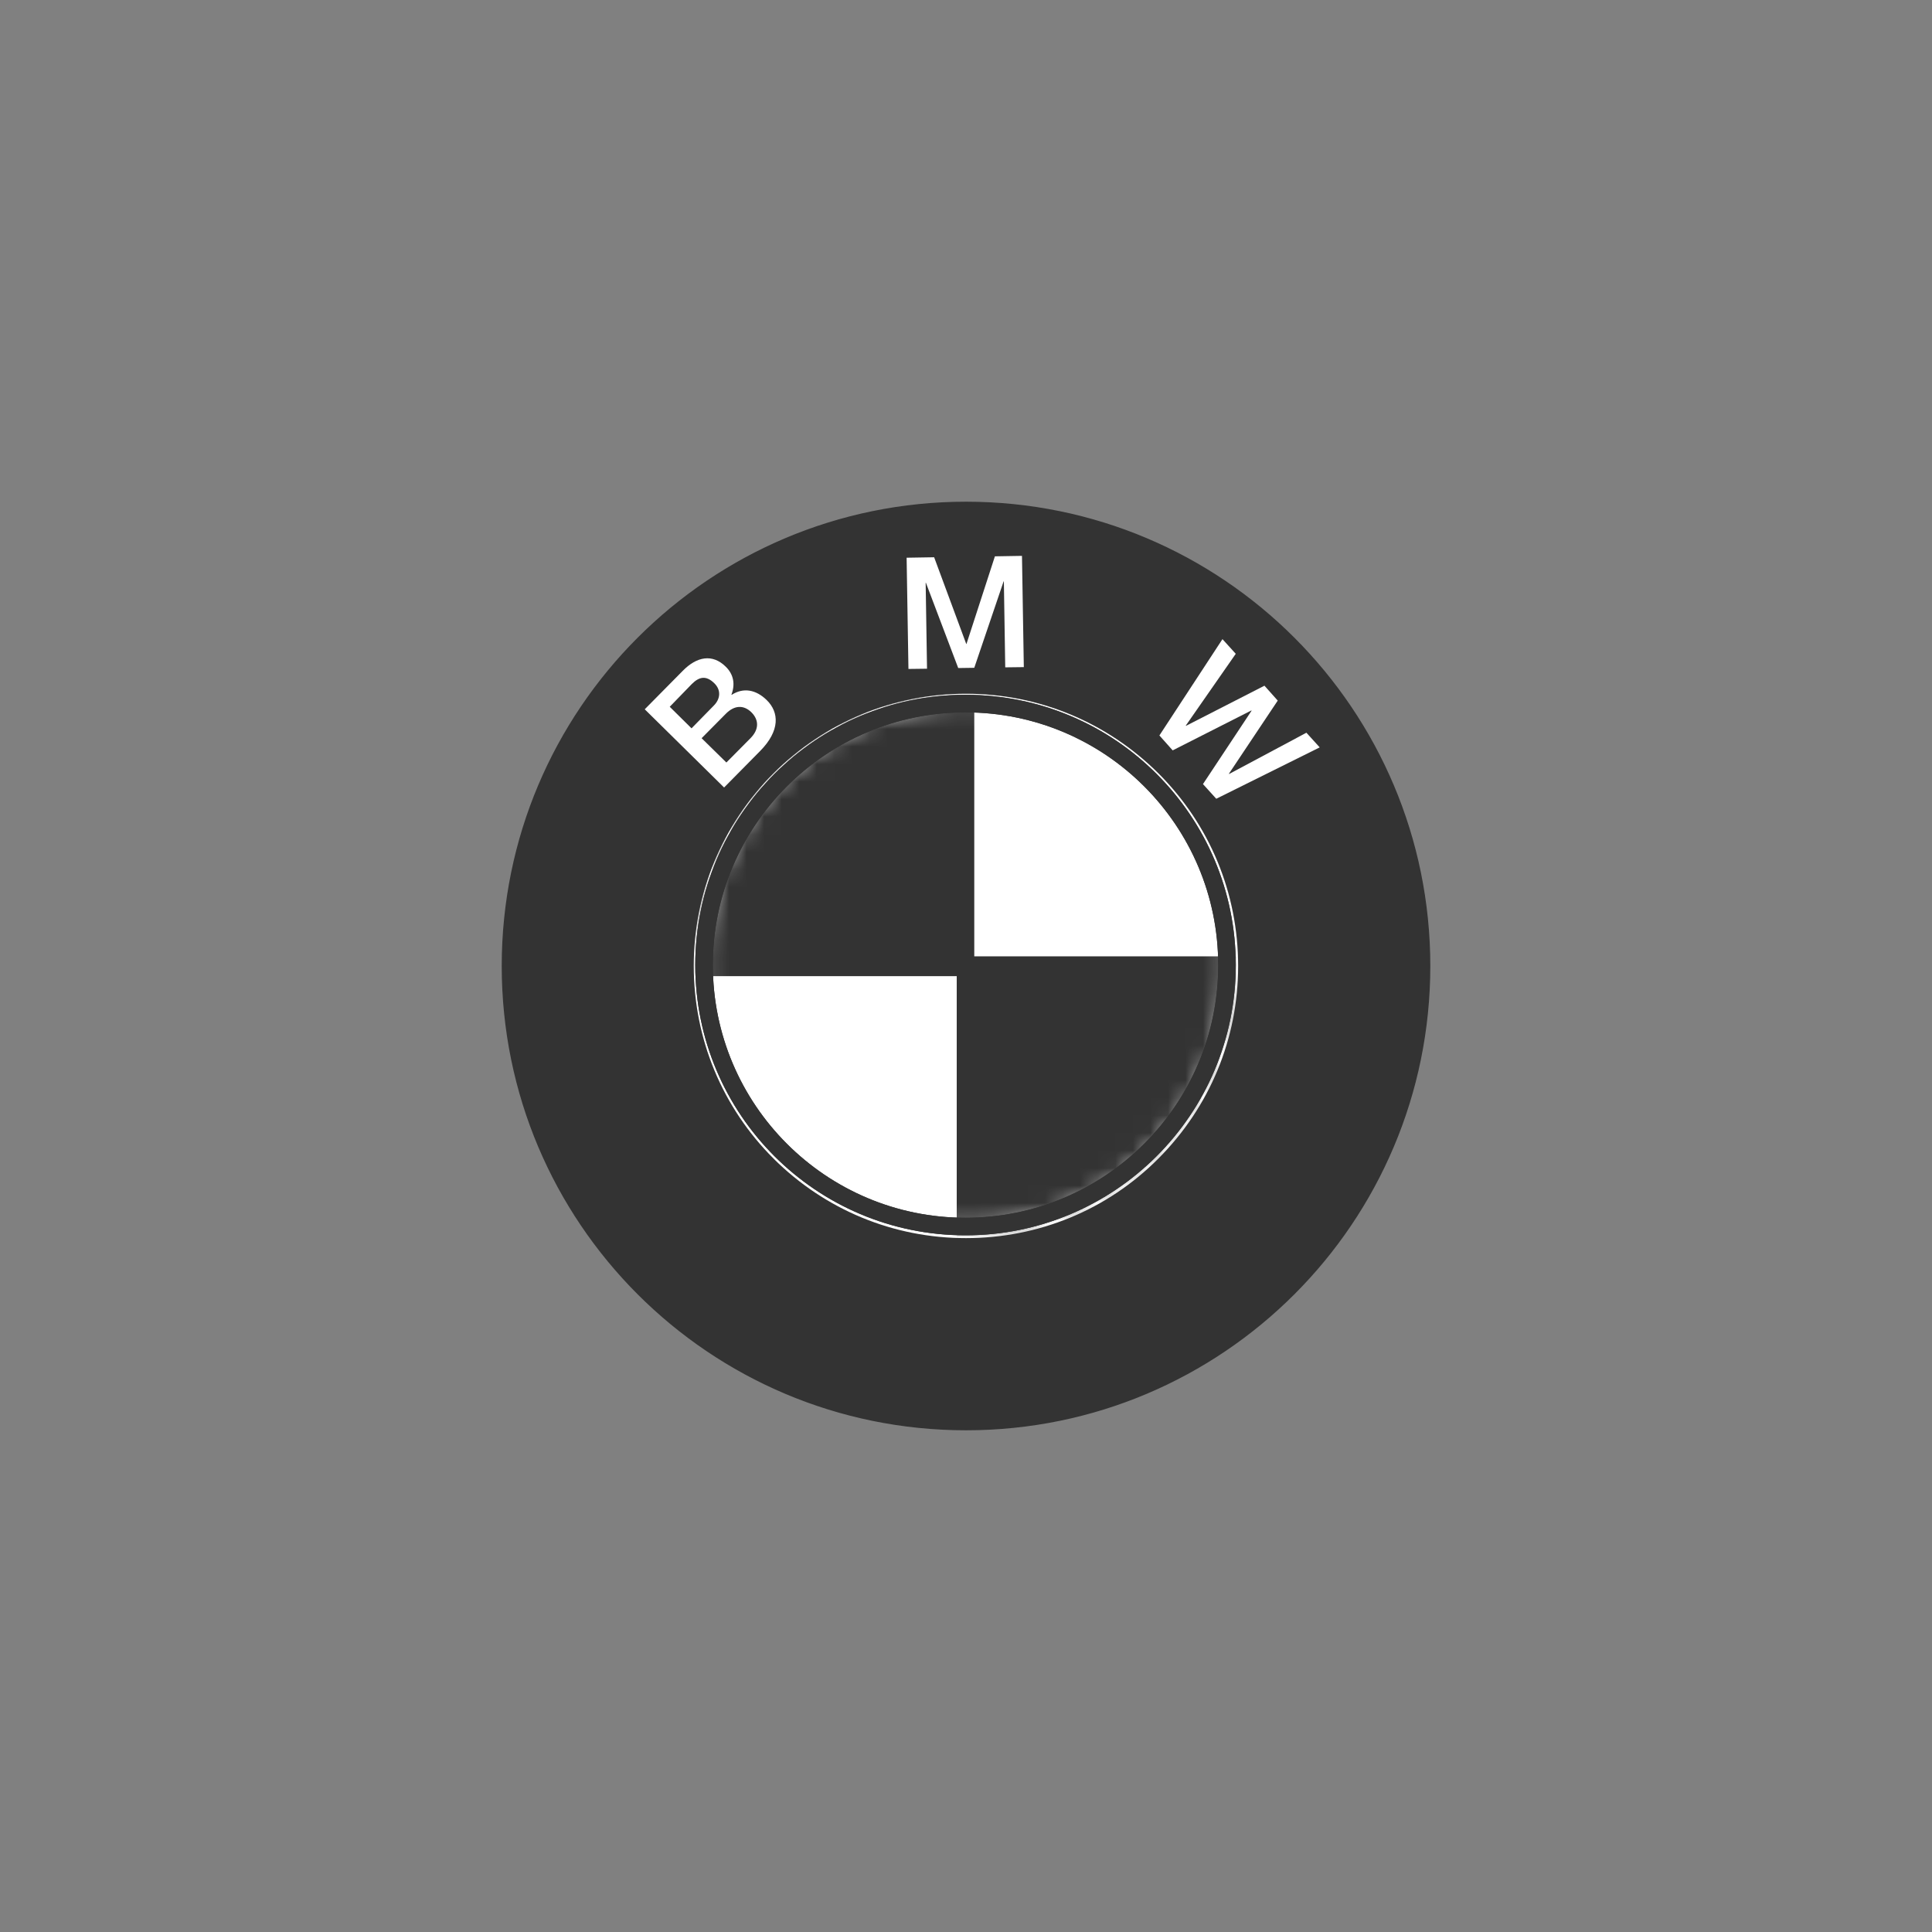 <svg width="110" height="110" viewBox="0 0 110 110" fill="none" xmlns="http://www.w3.org/2000/svg">
<rect x="0" y="0" width="110" height="110" fill="#808080" stroke="none"/>
<g id="Frame 1707481651">
<g id="Group 1707478681">
<g id="L3">
<g id="Group">
<path id="Vector" d="M55.003 80.479C40.951 80.479 29.525 69.052 29.525 55.001C29.525 40.95 40.951 29.523 55.003 29.523C69.054 29.523 80.48 40.95 80.48 55.001C80.48 69.052 69.054 80.479 55.003 80.479Z" fill="white"/>
<path id="Vector_2" d="M64.742 31.943L64.742 31.943C61.652 30.647 58.379 29.979 55.001 29.979C51.623 29.979 48.35 30.647 45.26 31.943L45.26 31.944C42.288 33.214 39.617 35.02 37.312 37.311C35.008 39.602 33.201 42.274 31.944 45.259L31.944 45.259C30.648 48.349 29.98 51.622 29.98 55C29.98 58.378 30.635 61.651 31.944 64.741L31.945 64.741C33.214 67.713 35.021 70.384 37.312 72.688C39.603 74.993 42.275 76.8 45.26 78.057L45.26 78.057C48.35 79.353 51.623 80.021 55.001 80.021C58.379 80.021 61.652 79.366 64.742 78.057L64.742 78.056C67.714 76.787 70.385 74.98 72.689 72.689C74.994 70.397 76.801 67.726 78.058 64.741L78.058 64.741C79.354 61.651 80.022 58.378 80.022 55C80.022 51.622 79.367 48.349 78.058 45.259L78.058 45.259C76.787 42.287 74.981 39.616 72.69 37.312C70.398 35.007 67.727 33.2 64.742 31.943ZM29.066 55C29.066 40.671 40.672 29.065 55.001 29.065C69.33 29.065 80.936 40.671 80.936 55C80.936 69.329 69.33 80.935 55.001 80.935C40.672 80.935 29.066 69.329 29.066 55Z" fill="#333333" stroke="#333333" strokeWidth="0.131"/>
</g>
</g>
<g id="L5">
<g id="Group_2">
<path id="Vector_3" d="M66.312 43.68L66.312 43.68C63.284 40.664 59.271 38.999 54.997 38.999C50.722 38.999 46.71 40.664 43.681 43.68L43.681 43.68C40.665 46.709 39 50.721 39 54.996C39 59.27 40.665 63.296 43.681 66.311L43.681 66.312C46.71 69.327 50.722 70.993 54.997 70.993C59.271 70.993 63.297 69.34 66.313 66.311C69.328 63.283 70.994 59.27 70.994 54.996C70.994 50.721 69.328 46.696 66.312 43.68ZM30.903 54.996C30.903 41.686 41.687 30.902 54.997 30.902C68.307 30.902 79.09 41.686 79.09 54.996C79.09 68.306 68.307 79.089 54.997 79.089C41.687 79.089 30.903 68.306 30.903 54.996Z" fill="#333333" stroke="#333333" strokeWidth="0.131"/>
</g>
</g>
<g id="L4">
<path id="Vector_4" d="M54.973 69.834C63.195 69.834 69.86 63.169 69.86 54.947C69.86 46.725 63.195 40.06 54.973 40.06C46.752 40.06 40.086 46.725 40.086 54.947C40.086 63.169 46.752 69.834 54.973 69.834Z" stroke="#333333" strokeWidth="0.261"/>
<g id="Group_3">
<g id="Clip path group">
<mask id="mask0_5153_33171" style="mask-type:luminance" maskUnits="userSpaceOnUse" x="40" y="40" width="30" height="30">
<g id="SVGID_2_">
<path id="Vector_5" d="M54.97 69.836C63.192 69.836 69.857 63.171 69.857 54.949C69.857 46.727 63.192 40.062 54.97 40.062C46.748 40.062 40.083 46.727 40.083 54.949C40.083 63.171 46.748 69.836 54.97 69.836Z" fill="white"/>
</g>
</mask>
<g mask="url(#mask0_5153_33171)">
<path id="Vector_6" d="M54.971 39.799H38.387V55.078H54.971V39.799Z" fill="#333333" stroke="#333333" strokeWidth="0.522"/>
</g>
</g>
<g id="Clip path group_2">
<mask id="mask1_5153_33171" style="mask-type:luminance" maskUnits="userSpaceOnUse" x="40" y="40" width="30" height="30">
<g id="SVGID_2__2">
<path id="Vector_7" d="M54.97 69.836C63.192 69.836 69.857 63.171 69.857 54.949C69.857 46.727 63.192 40.062 54.97 40.062C46.748 40.062 40.083 46.727 40.083 54.949C40.083 63.171 46.748 69.836 54.97 69.836Z" fill="white"/>
</g>
</mask>
<g mask="url(#mask1_5153_33171)">
<path id="Vector_8" d="M71.556 54.95H54.972V70.228H71.556V54.95Z" fill="#333333" stroke="#333333" strokeWidth="0.522"/>
</g>
</g>
<path id="Vector_9" d="M54.973 69.834C63.195 69.834 69.86 63.169 69.86 54.947C69.86 46.725 63.195 40.06 54.973 40.06C46.752 40.06 40.086 46.725 40.086 54.947C40.086 63.169 46.752 69.834 54.973 69.834Z" stroke="#333333" strokeWidth="0.522"/>
</g>
</g>
<g id="L2">
<g id="Group_4">
<path id="Vector_10" d="M36.709 40.384L38.876 38.191C39.673 37.381 40.561 37.211 41.318 37.956C41.775 38.4 41.867 38.961 41.645 39.549L41.658 39.562C42.324 39.131 43.042 39.261 43.656 39.862C44.361 40.554 44.426 41.599 43.277 42.761L41.227 44.837L36.709 40.384ZM39.373 41.468L40.639 40.175C41.018 39.797 41.07 39.288 40.665 38.896C40.208 38.452 39.816 38.517 39.386 38.948L38.132 40.241L39.373 41.468ZM41.357 43.414L42.742 42.017C43.212 41.534 43.225 40.998 42.781 40.554C42.337 40.123 41.815 40.149 41.331 40.633L39.947 42.03L41.357 43.414Z" fill="white"/>
<path id="Vector_11" d="M51.619 31.754L53.186 31.728L55.014 36.664H55.027L56.646 31.675L58.187 31.649L58.292 37.983L57.234 37.996L57.156 33.099H57.142L55.471 38.022L54.557 38.035L52.716 33.177H52.703L52.781 38.074L51.723 38.087L51.619 31.754Z" fill="white"/>
<path id="Vector_12" d="M69.602 36.39L70.359 37.225L67.513 41.313L67.526 41.326L71.992 39.041L72.749 39.889L69.968 44.055L69.981 44.068L74.381 41.718L75.139 42.553L69.249 45.478L68.492 44.643L71.26 40.464L71.247 40.451L66.768 42.723L66.011 41.874L69.602 36.39Z" fill="white"/>
</g>
</g>
</g>
</g>
</svg>
